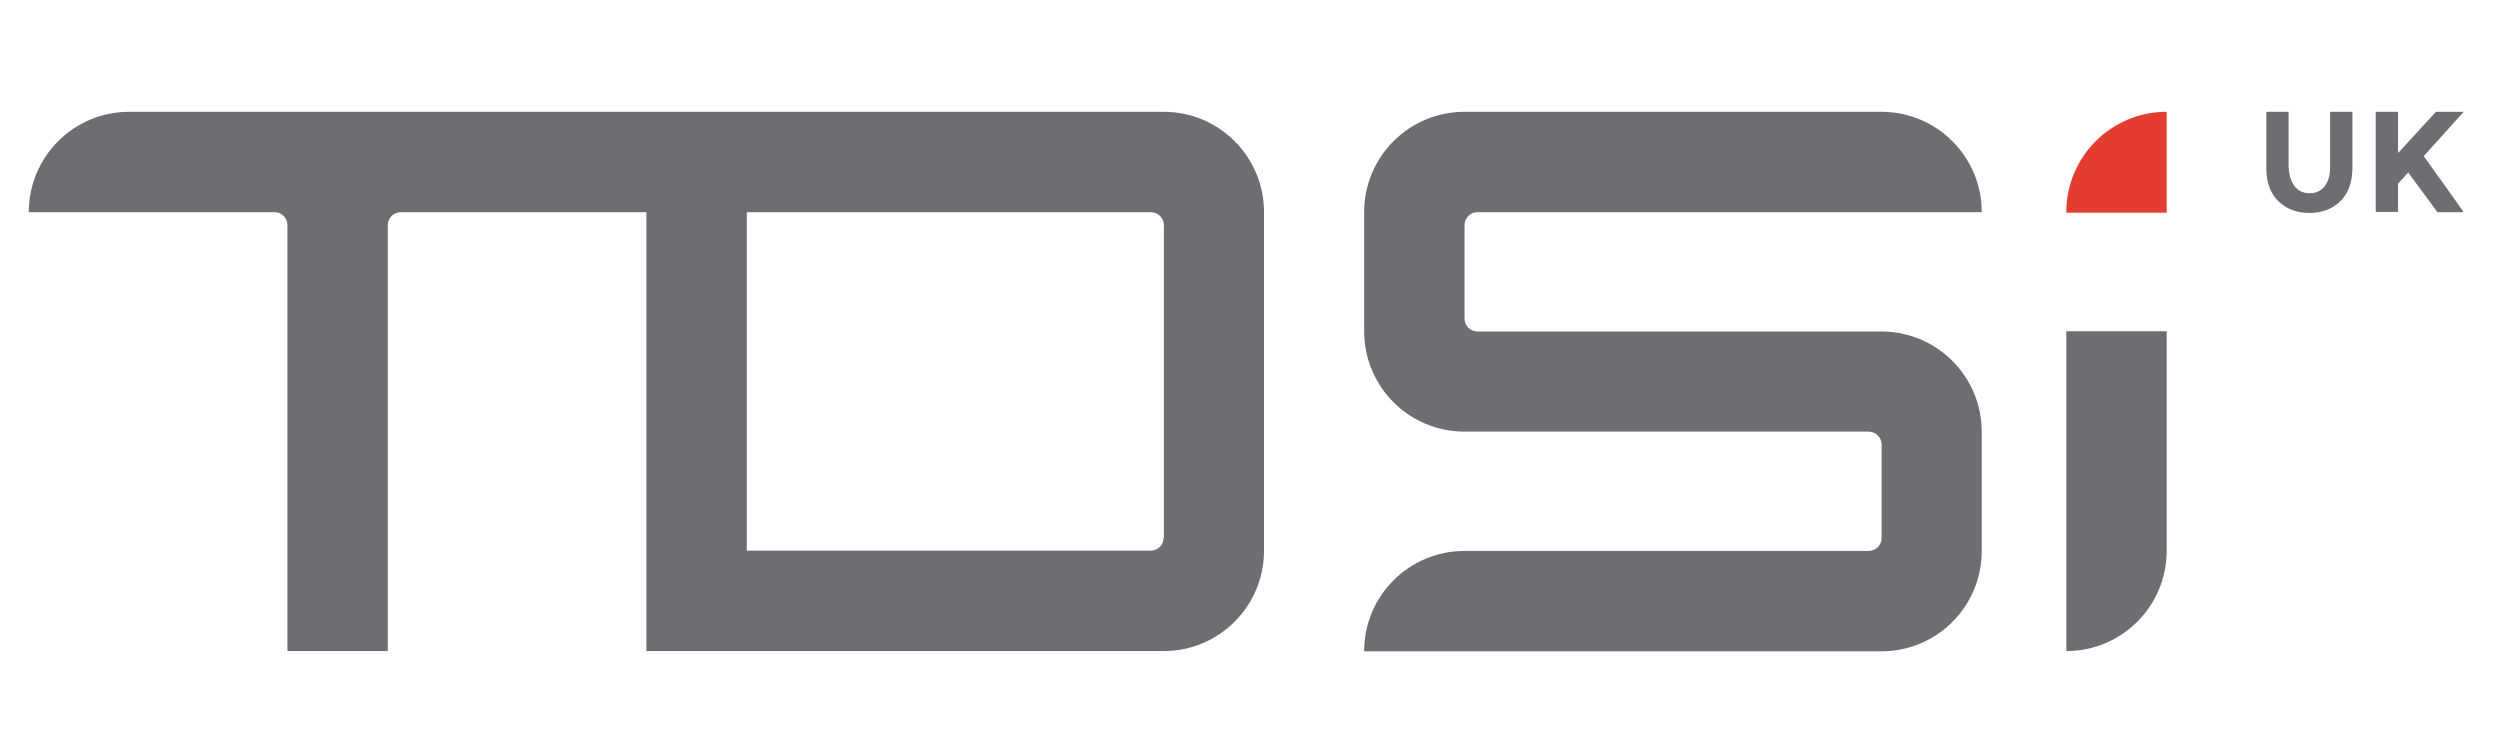 <svg class="header__logo" version="1.1" id="Layer_1" xmlns="http://www.w3.org/2000/svg" xmlns:xlink="http://www.w3.org/1999/xlink" x="0px" y="0px" viewBox="0 0 96.38 28.63" style="enable-background:new 0 0 96.38 28.63;" xml:space="preserve"><style type="text/css">.st0{fill:#6D6E71;}.st1{fill:#E43D30;}</style><g><path class="st0" d="M44.86,20.73c0,0.27-0.22,0.5-0.5,0.5H28.79V8.18h15.58c0.27,0,0.5,0.22,0.5,0.5V20.73z M44.86,4.31L44.86,4.31h-16.8h-3.14h-9.97h-3.87h-6.1c-2.14,0-3.87,1.73-3.87,3.87h9.47c0.28,0,0.5,0.22,0.5,0.5V25.1h3.87V8.68c0-0.27,0.22-0.5,0.5-0.5h9.47v13.05v3.87h3.14h16.8c2.14,0,3.87-1.73,3.87-3.87V8.18C48.73,6.04,47,4.31,44.86,4.31"></path><path class="st0" d="M56.96,8.18H76.4c0-2.14-1.73-3.87-3.87-3.87H56.46c-2.14,0-3.87,1.73-3.87,3.87v4.59c0,2.14,1.73,3.87,3.87,3.87h15.58c0.27,0,0.5,0.22,0.5,0.5v3.6c0,0.27-0.22,0.5-0.5,0.5H56.46c-2.14,0-3.87,1.73-3.87,3.87h19.94c2.14,0,3.87-1.73,3.87-3.87v-4.59c0-2.14-1.73-3.87-3.87-3.87H56.96c-0.28,0-0.5-0.22-0.5-0.5v-3.6C56.46,8.4,56.69,8.18,56.96,8.18"></path><path class="st0" d="M79.66,25.1c2.14,0,3.87-1.73,3.87-3.87v-8.46h-3.87V25.1z"></path><path class="st1" d="M79.66,8.18V8.2h3.87V4.31C81.39,4.31,79.66,6.04,79.66,8.18"></path><path class="st0" d="M88.46,7.18c0.14,0.18,0.34,0.27,0.58,0.27s0.44-0.09,0.58-0.27c0.14-0.18,0.21-0.42,0.21-0.73V4.31h0.86v2.16c0,0.56-0.16,0.99-0.47,1.29c-0.31,0.3-0.7,0.45-1.19,0.45c-0.48,0-0.88-0.15-1.19-0.45c-0.31-0.3-0.47-0.73-0.47-1.29V4.31h0.86v2.13C88.25,6.75,88.32,7,88.46,7.18"></path><path class="st0" d="M91.59,4.31h0.86V5.9l1.46-1.59h1.07l-1.54,1.71c0.13,0.18,0.38,0.53,0.74,1.03c0.36,0.5,0.62,0.88,0.8,1.13h-1.01l-1.13-1.53l-0.39,0.43v1.09h-0.86V4.31z"></path></g></svg>
